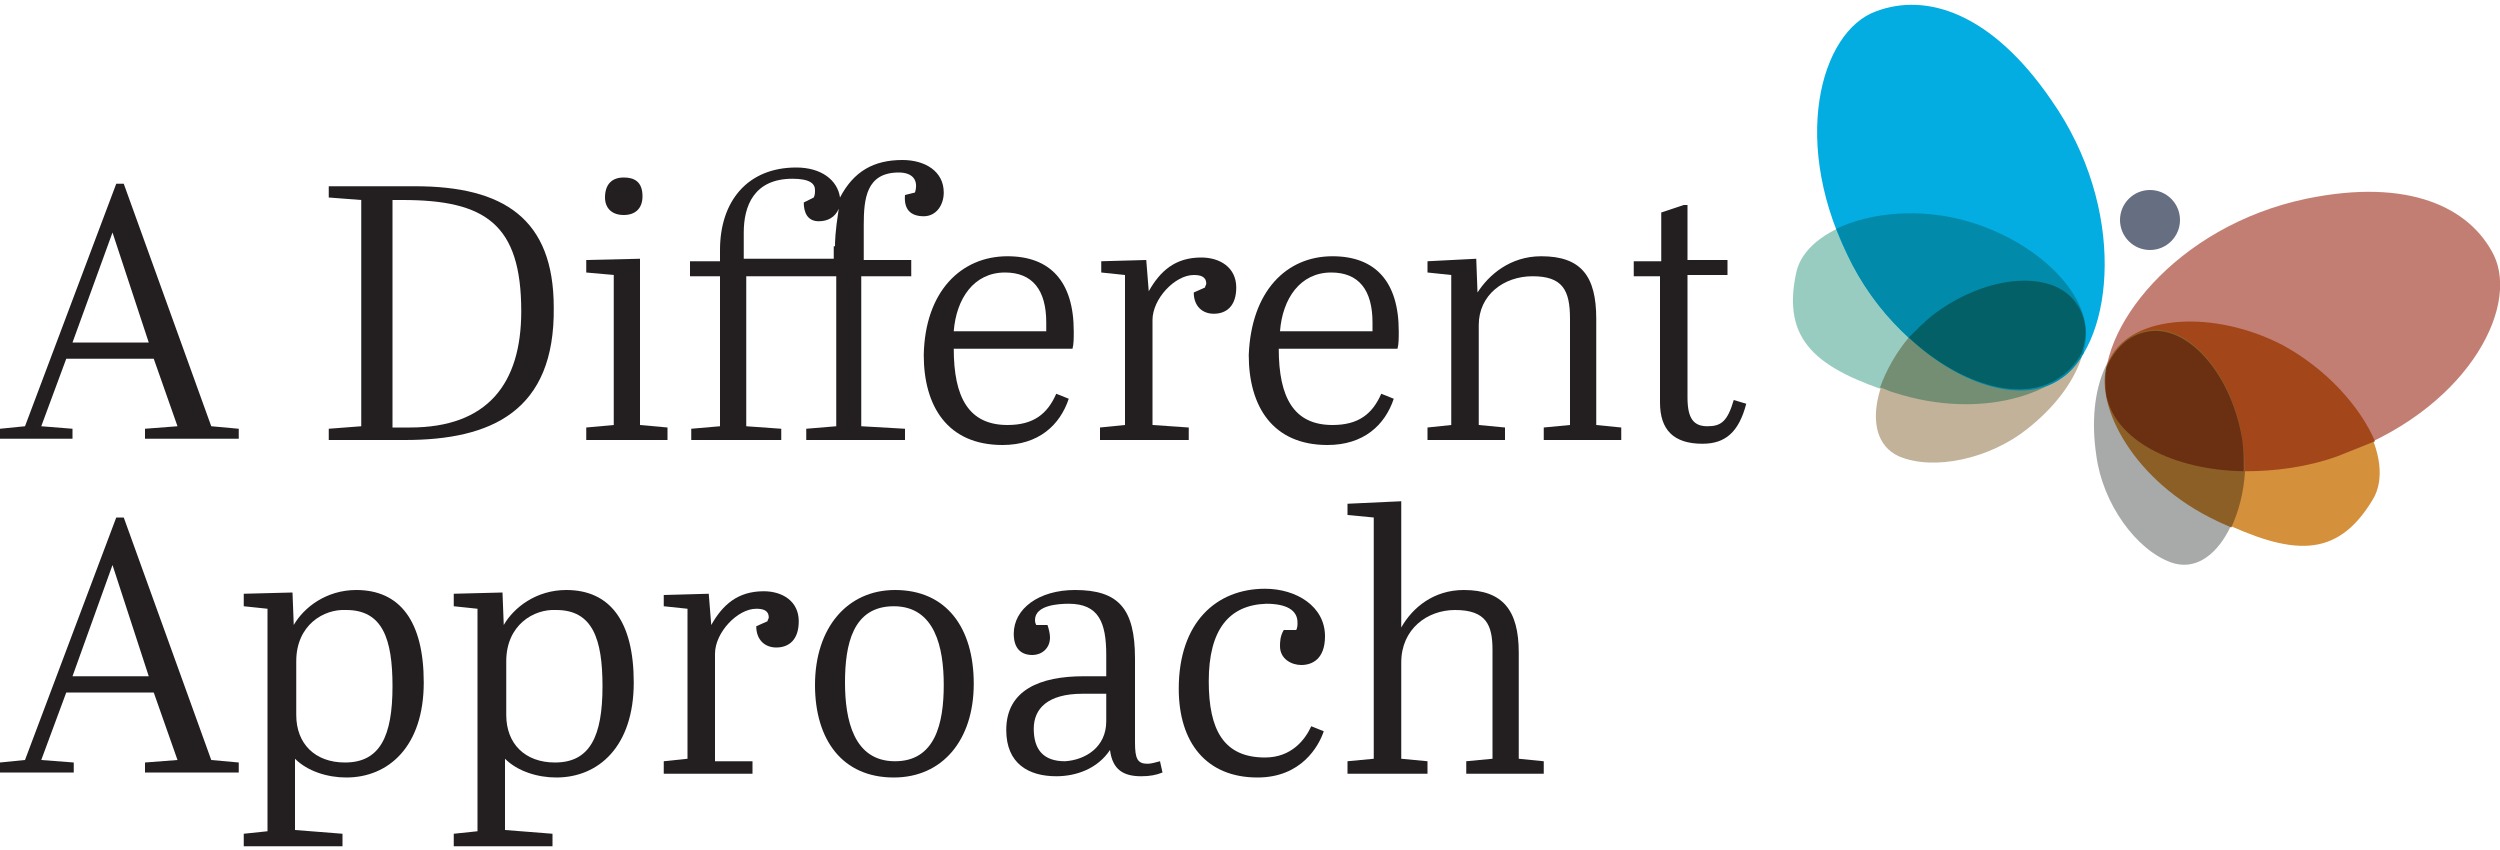 <?xml version="1.0" encoding="UTF-8"?> <svg xmlns="http://www.w3.org/2000/svg" xmlns:xlink="http://www.w3.org/1999/xlink" version="1.1" id="Layer_1" x="0px" y="0px" width="200px" height="68px" viewBox="0 0 200 68" style="enable-background:new 0 0 200 68;" xml:space="preserve"> <style type="text/css"> .st0{fill:#231F20;} .st1{fill:#99CCC1;} .st2{fill:#C2B299;} .st3{fill:#03ADE1;} .st4{fill:#D5903B;} .st5{fill:#A8A9A9;} .st6{fill:#C37E73;} .st7{fill:#748E74;} .st8{fill:#028AAA;} .st9{fill:#A3471B;} .st10{fill:#8C5F27;} .st11{fill:#026066;} .st12{fill:#6B2F12;} .st13{fill:#656F81;} </style> <g> <g> <path class="st0" d="M12.3,28.7h-7l-2,5.4l2.5,0.2v0.8H0v-0.8l2-0.2l7.3-19.4h0.6l7,19.4l2.2,0.2v0.8h-7.5v-0.8l2.6-0.2L12.3,28.7 z M5.8,27.4h6.1L9,18.6L5.8,27.4z"></path> <path class="st0" d="M32.4,35.2h-6.1v-0.9l2.6-0.2V16l-2.6-0.2v-0.9h6.9c7.1,0,11.1,2.6,11.1,9.7C44.4,32.9,39.3,35.2,32.4,35.2z M32.8,34.2c6.2,0,8.9-3.5,8.9-9.3c0-7-2.9-8.9-9.5-8.9h-0.8v18.2H32.8z"></path> <path class="st0" d="M51.2,20.7V34l2.2,0.2v1h-6.5v-1l2.2-0.2V22l-2.2-0.2v-1L51.2,20.7z M49.9,14.2c0.8,0,1.5,0.3,1.5,1.5 c0,1-0.6,1.5-1.5,1.5c-1,0-1.5-0.6-1.5-1.4C48.4,14.8,48.9,14.2,49.9,14.2z"></path> <path class="st0" d="M72.7,22.1h-3.8v12l3.5,0.2v0.9h-7.9v-0.9l2.4-0.2v-12h-7.2v12l2.8,0.2v0.9h-7.2v-0.9l2.3-0.2v-12h-2.4v-1.2 h2.4V20c0-3.9,2.2-6.6,6.1-6.6c2,0,3.3,1,3.5,2.4c1.1-2.1,2.7-3,5-3c1.8,0,3.3,0.9,3.3,2.6c0,1-0.6,1.9-1.6,1.9 c-1.1,0-1.6-0.6-1.5-1.7l0.8-0.2c0.3-1-0.2-1.6-1.3-1.6c-2.6,0-2.8,2.1-2.8,4.2v2.8h3.8V22.1z M66.8,19.7c0-0.3,0-1.1,0.3-3 c-0.3,0.7-0.9,1-1.6,1c-0.9,0-1.2-0.7-1.2-1.5l0.8-0.4c0.1-0.2,0.1-0.4,0.1-0.6c0-0.5-0.4-0.9-1.8-0.9c-3.1,0-3.9,2.2-3.9,4.3v2.1 h7.2V19.7z"></path> <path class="st0" d="M80.6,20.5c3.4,0,5.3,2,5.3,6c0,0.6,0,1-0.1,1.4h-9.5c0,3.9,1.2,6.1,4.3,6.1c2.1,0,3.2-0.9,3.9-2.5l1,0.4 c-0.7,2.1-2.4,3.7-5.3,3.7c-4.4,0-6.3-3.1-6.3-7.2C74,23.3,76.9,20.5,80.6,20.5z M83.7,26.5v-0.7c0-2.6-1.1-4-3.3-4 c-2.5,0-3.9,2.1-4.1,4.7H83.7z"></path> <path class="st0" d="M95.1,34.2v1h-7.1v-1L90,34V22l-1.9-0.2v-0.9l3.6-0.1l0.2,2.5c0.9-1.6,2.1-2.7,4.2-2.7c1.5,0,2.8,0.8,2.8,2.4 c0,1.5-0.8,2.1-1.8,2.1c-0.9,0-1.6-0.6-1.6-1.7l0.9-0.4c0-0.1,0.1-0.2,0.1-0.3c0-0.6-0.5-0.7-1-0.7c-1.5,0-3.3,1.9-3.3,3.6V34 L95.1,34.2z"></path> <path class="st0" d="M106.6,20.5c3.4,0,5.3,2,5.3,6c0,0.6,0,1-0.1,1.4h-9.5c0,3.9,1.2,6.1,4.3,6.1c2.1,0,3.2-0.9,3.9-2.5l1,0.4 c-0.7,2.1-2.4,3.7-5.3,3.7c-4.4,0-6.3-3.1-6.3-7.2C100.1,23.3,102.9,20.5,106.6,20.5z M109.8,26.5v-0.7c0-2.6-1.1-4-3.3-4 c-2.5,0-3.9,2.1-4.1,4.7H109.8z"></path> <path class="st0" d="M118.1,20.7l0.1,2.7c0.9-1.4,2.6-2.9,5.1-2.9c3.2,0,4.4,1.6,4.4,5V34l2,0.2v1h-6.2v-1l2.1-0.2v-8.5 c0-2.3-0.6-3.4-3-3.4c-2.3,0-4.3,1.5-4.3,3.9V34l2.1,0.2v1h-6.2v-1l1.9-0.2V22l-1.9-0.2v-0.9L118.1,20.7z"></path> <path class="st0" d="M132.9,22.1h-2.2v-1.2h2.2V17l1.8-0.6h0.3v4.4h3.2v1.2H135v9.8c0,1.7,0.5,2.3,1.6,2.3c1.1,0,1.6-0.4,2.1-2.1 l1,0.3c-0.6,2.3-1.7,3.2-3.5,3.2c-2.3,0-3.4-1.1-3.4-3.3V22.1z"></path> </g> <g> <path class="st0" d="M12.3,55.4h-7l-2,5.4L5.9,61v0.8H0V61l2-0.2l7.3-19.4h0.6l7,19.4l2.2,0.2v0.8h-7.5V61l2.6-0.2L12.3,55.4z M5.8,54.1h6.1L9,45.2L5.8,54.1z"></path> <path class="st0" d="M23.4,47.4l0.1,2.6c0.8-1.4,2.6-2.8,5-2.8c3.5,0,5.4,2.5,5.4,7.4c0,5.1-2.8,7.6-6.2,7.6 c-1.5,0-3.1-0.5-4.1-1.5v5.7l3.8,0.3v1h-7.9v-1l1.9-0.2V48.7l-1.9-0.2v-1L23.4,47.4z M23.7,52.9v4.3c0,2.3,1.5,3.8,3.9,3.8 c2.8,0,3.8-2.1,3.8-6.1c0-3.8-0.8-6.1-3.7-6.1C25.9,48.7,23.7,50,23.7,52.9z"></path> <path class="st0" d="M40.2,47.4l0.1,2.6c0.8-1.4,2.6-2.8,5-2.8c3.5,0,5.4,2.5,5.4,7.4c0,5.1-2.8,7.6-6.2,7.6 c-1.5,0-3.1-0.5-4.1-1.5v5.7l3.8,0.3v1h-7.9v-1l1.9-0.2V48.7l-1.9-0.2v-1L40.2,47.4z M40.5,52.9v4.3c0,2.3,1.5,3.8,3.9,3.8 c2.8,0,3.8-2.1,3.8-6.1c0-3.8-0.8-6.1-3.7-6.1C42.7,48.7,40.5,50,40.5,52.9z"></path> <path class="st0" d="M60.2,60.9v1h-7.1v-1l1.9-0.2v-12l-1.9-0.2v-0.9l3.6-0.1l0.2,2.5c0.9-1.6,2.1-2.7,4.2-2.7 c1.5,0,2.8,0.8,2.8,2.4c0,1.5-0.8,2.1-1.8,2.1c-0.9,0-1.6-0.6-1.6-1.7l0.9-0.4c0-0.1,0.1-0.2,0.1-0.3c0-0.6-0.5-0.7-1-0.7 c-1.5,0-3.3,1.9-3.3,3.6v8.6L60.2,60.9z"></path> <path class="st0" d="M71.6,47.2c4.1,0,6.3,3,6.3,7.5c0,4.5-2.5,7.5-6.4,7.5c-4.1,0-6.3-3-6.3-7.4C65.2,50.2,67.8,47.2,71.6,47.2z M71.5,48.5c-3.3,0-3.9,3.1-3.9,6.1c0,3,0.7,6.3,4,6.3c3.2,0,3.9-3,3.9-6.1C75.5,51.8,74.8,48.5,71.5,48.5z"></path> <path class="st0" d="M88.5,54.3v-1.9c0-2.6-0.6-4.1-3-4.1c-0.8,0-2.7,0.1-2.7,1.3c0,0.1,0,0.2,0.1,0.4h0.9c0.1,0.3,0.2,0.7,0.2,1 c0,0.9-0.7,1.4-1.4,1.4c-0.9,0-1.5-0.5-1.5-1.7c0-2,2-3.5,4.9-3.5c3.5,0,4.8,1.5,4.8,5.5v6.7c0,1.3,0.2,1.7,1,1.7 c0.3,0,0.6-0.1,1-0.2l0.2,0.9c-0.5,0.2-1,0.3-1.7,0.3c-1.4,0-2.3-0.5-2.5-2.1c-1,1.5-2.7,2.1-4.3,2.1c-2.2,0-4-1-4-3.7 c0-3.2,2.7-4.3,6.2-4.3H88.5z M88.5,57.7v-2.2h-1.9c-2.8,0-3.9,1.2-3.9,2.8c0,1.7,0.8,2.6,2.5,2.6C86.8,60.8,88.5,59.8,88.5,57.7z "></path> <path class="st0" d="M96.7,54.5c0,3.9,1.2,6.1,4.5,6.1c2.1,0,3.2-1.4,3.7-2.5l1,0.4c-0.4,1.2-1.8,3.7-5.3,3.7 c-4.1,0-6.3-2.8-6.3-7.1c0-5.3,3-8,6.9-8c2.5,0,4.8,1.4,4.8,3.8c0,1.8-1,2.3-1.9,2.3c-0.8,0-1.7-0.5-1.7-1.5c0-0.3,0-0.8,0.3-1.3 h1c0.1-0.2,0.1-0.4,0.1-0.6c0-1-0.9-1.5-2.5-1.5C98.3,48.4,96.7,50.4,96.7,54.5z"></path> <path class="st0" d="M112.1,40.1v10.1c0.9-1.6,2.6-3,5-3c3.1,0,4.4,1.6,4.4,5v8.5l2,0.2v1h-6.2v-1l2.1-0.2V52c0-2-0.5-3.2-3-3.2 c-2.2,0-4.3,1.5-4.3,4.2v7.7l2.1,0.2v1h-6.4v-1l2.1-0.2V41.4l-2.1-0.2v-0.9L112.1,40.1z"></path> </g> <g> <path class="st1" d="M166.7,28c-0.9,3.1-7.5,6-15.1,3.5c-6.2-2-9.1-4.2-7.9-9.7c0.8-3.7,7.5-5.9,13.8-4 C163.3,19.4,167.9,24.1,166.7,28z"></path> <path class="st2" d="M165.9,24c2.1,2.5,0.6,6.9-3.7,10.3c-3,2.4-7.5,3.4-10.3,2.2c-3.5-1.6-1.6-7.8,2.5-11.1 C158.6,22.1,163.9,21.6,165.9,24z"></path> <path class="st3" d="M165,30.2c-4.2,3-12.5-1-16.8-9c-5.1-9.6-2.6-18.7,1.9-20.3c4-1.5,9.2,0.1,14,7.1 C170.2,16.7,169.1,27.2,165,30.2z"></path> <path class="st4" d="M168.8,28.7c-1.4,2.9,1.4,9.5,8.6,12.9c5.9,2.8,9.5,3.2,12.4-1.6c2-3.2-1.4-9.4-7.2-12.4 C177.2,24.9,170.6,25.1,168.8,28.7z"></path> <path class="st5" d="M172,26.4c-3.2,0.4-5.1,4.6-4.3,10c0.5,3.9,3.2,7.6,6,8.6c3.7,1.3,6.5-4.6,5.7-9.8 C178.7,30,175.2,26,172,26.4z"></path> <path class="st6" d="M168.5,31.6c1,5,9.8,7.8,18.4,4.9c10.3-3.5,14.7-11.8,12.6-16.1c-1.9-3.8-6.8-6.2-15-4.5 C174,18.1,167.6,26.5,168.5,31.6z"></path> <path class="st7" d="M165.9,24c-2.1-2.5-7.3-1.9-11.4,1.3c-0.6,0.5-1.2,1.1-1.8,1.7c-1,1.2-1.8,2.6-2.3,4c0.4,0.1,0.7,0.3,1.1,0.4 c7.1,2.3,13.3,0,14.9-2.9c0-0.1,0.1-0.2,0.1-0.2C167.1,26.7,166.9,25.2,165.9,24z"></path> <path class="st8" d="M157.4,17.7c-3.8-1.1-7.8-0.7-10.5,0.6c0.4,1,0.8,1.9,1.3,2.9c1.2,2.3,2.8,4.3,4.6,5.9 c4.2,3.9,9.3,5.3,12.2,3.1c0.6-0.4,1.1-1,1.5-1.6c0-0.1,0.1-0.2,0.1-0.2c0.1-0.1,0.1-0.2,0.1-0.4 C167.9,24.1,163.3,19.4,157.4,17.7z"></path> <path class="st9" d="M182.6,27.6c-5.4-2.8-12-2.5-13.8,1.1c-0.1,0.1-0.1,0.2-0.1,0.4c0,0.1-0.1,0.2-0.1,0.3 c-0.1,0.8-0.1,1.5,0,2.2c0.7,3.6,5.3,6,11,6.1c2.3,0,4.9-0.3,7.4-1.2c1-0.4,2-0.8,3-1.2C188.8,32.5,186.1,29.5,182.6,27.6z"></path> <path class="st10" d="M179.4,35.2c-0.8-5.2-4.2-9.2-7.4-8.8c-1.5,0.2-2.6,1.1-3.4,2.7c0,0.1-0.1,0.2-0.1,0.3 c-0.8,3.1,2.1,9.1,8.9,12.3c0.4,0.2,0.7,0.3,1.1,0.5c0.6-1.3,1-2.8,1.1-4.5C179.6,36.9,179.5,36,179.4,35.2z"></path> <path class="st11" d="M165.9,24c-2.1-2.5-7.3-1.9-11.4,1.3c-0.6,0.5-1.2,1.1-1.8,1.7c4.2,3.9,9.3,5.3,12.2,3.1 c0.6-0.4,1.1-1,1.5-1.6c0-0.1,0.1-0.2,0.1-0.2C167.1,26.7,166.9,25.2,165.9,24z"></path> <path class="st12" d="M168.5,31.6c0.7,3.6,5.3,6,11,6.1c0-0.8,0-1.6-0.1-2.4c-0.8-5.2-4.2-9.2-7.4-8.8c-1.5,0.2-2.6,1.1-3.4,2.7 c0,0.1-0.1,0.2-0.1,0.3C168.4,30.1,168.4,30.9,168.5,31.6z"></path> <circle class="st13" cx="172" cy="17.6" r="2.4"></circle> </g> </g> </svg> 